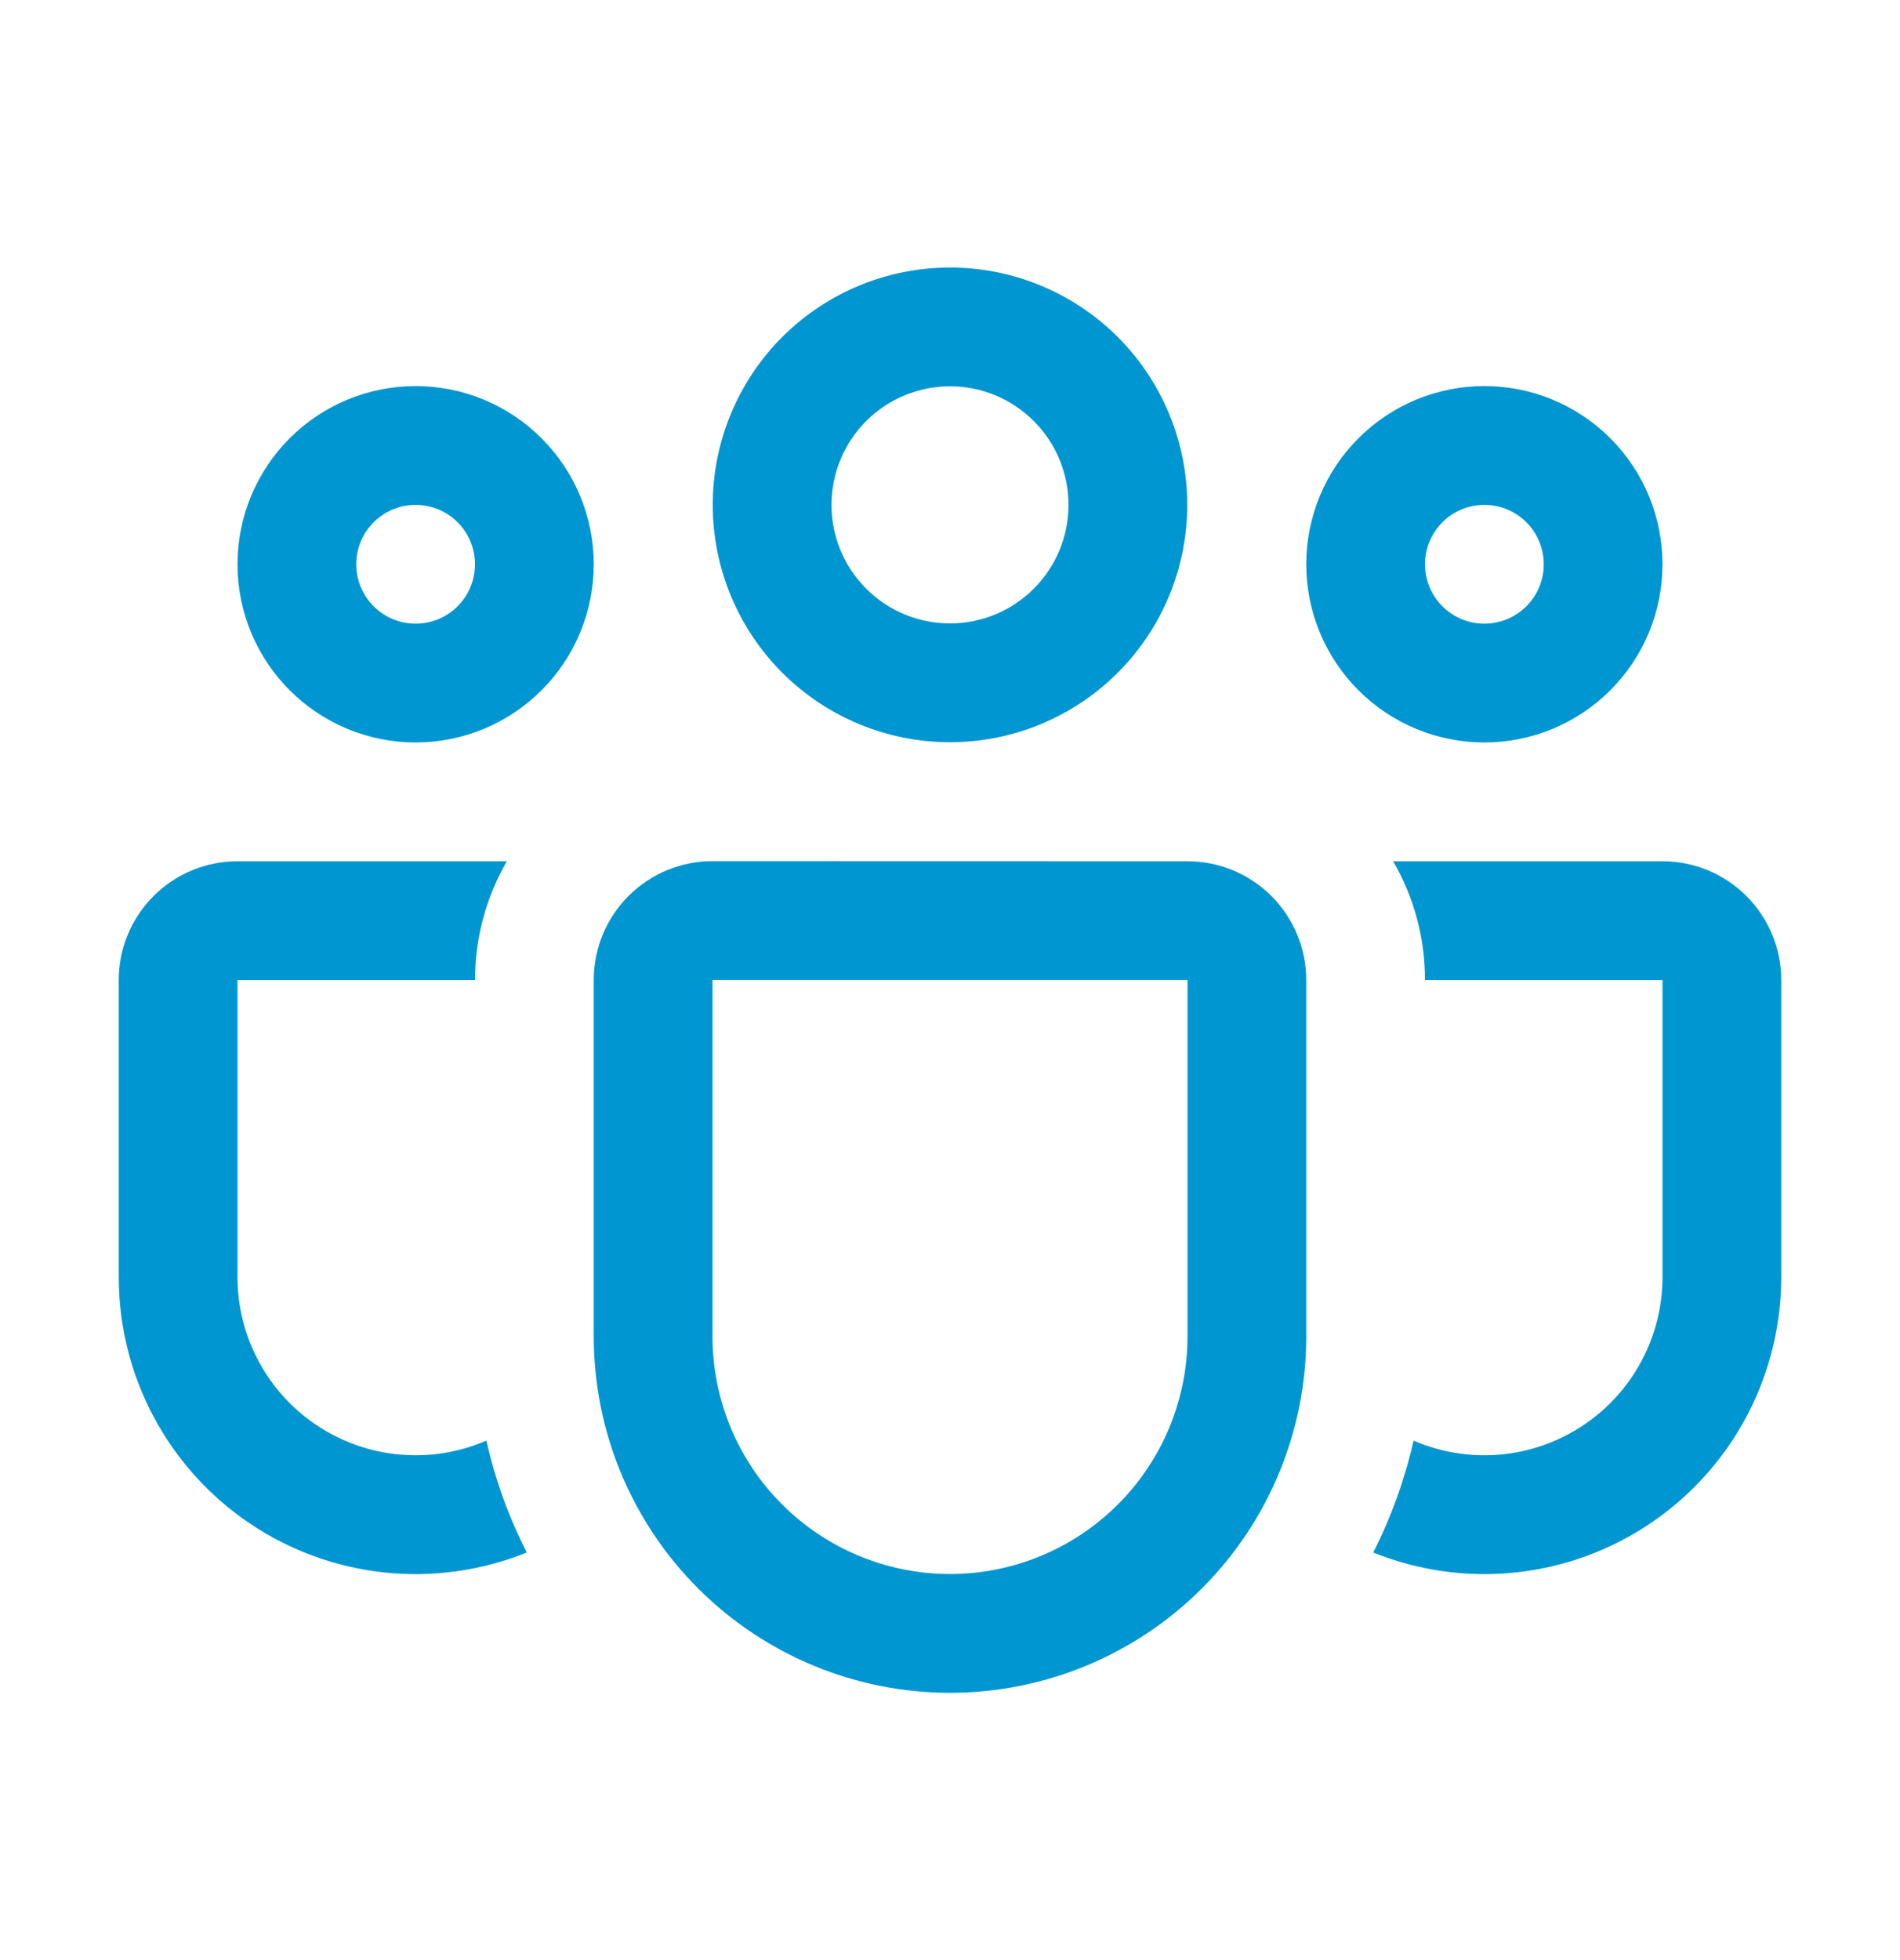 <?xml version="1.0" encoding="UTF-8"?>
<svg xmlns="http://www.w3.org/2000/svg" width="32" height="33" viewBox="0 0 32 33" fill="none">
  <path d="M12.004 8.5C12.004 7.44 12.425 6.424 13.174 5.674C13.924 4.925 14.94 4.504 16 4.504C17.06 4.504 18.076 4.925 18.826 5.674C19.575 6.424 19.996 7.44 19.996 8.5C19.996 9.56 19.575 10.576 18.826 11.325C18.076 12.075 17.06 12.496 16 12.496C14.94 12.496 13.924 12.075 13.174 11.325C12.425 10.576 12.004 9.56 12.004 8.5ZM16 6.504C15.738 6.504 15.478 6.556 15.236 6.656C14.994 6.756 14.774 6.903 14.589 7.089C14.403 7.274 14.256 7.494 14.156 7.736C14.056 7.978 14.004 8.238 14.004 8.5C14.004 8.762 14.056 9.022 14.156 9.264C14.256 9.506 14.403 9.726 14.589 9.911C14.774 10.097 14.994 10.244 15.236 10.344C15.478 10.444 15.738 10.496 16 10.496C16.529 10.496 17.037 10.286 17.411 9.911C17.786 9.537 17.996 9.029 17.996 8.5C17.996 7.971 17.786 7.463 17.411 7.089C17.037 6.714 16.529 6.504 16 6.504ZM22 9.5C22 9.106 22.078 8.716 22.228 8.352C22.379 7.988 22.6 7.657 22.879 7.379C23.157 7.1 23.488 6.879 23.852 6.728C24.216 6.577 24.606 6.5 25 6.5C25.394 6.5 25.784 6.577 26.148 6.728C26.512 6.879 26.843 7.1 27.121 7.379C27.4 7.657 27.621 7.988 27.772 8.352C27.922 8.716 28 9.106 28 9.5C28 10.296 27.684 11.059 27.121 11.621C26.559 12.184 25.796 12.5 25 12.5C24.204 12.5 23.441 12.184 22.879 11.621C22.316 11.059 22 10.296 22 9.5ZM25 8.5C24.735 8.5 24.48 8.605 24.293 8.793C24.105 8.98 24 9.235 24 9.5C24 9.765 24.105 10.02 24.293 10.207C24.48 10.395 24.735 10.5 25 10.5C25.265 10.5 25.52 10.395 25.707 10.207C25.895 10.02 26 9.765 26 9.5C26 9.235 25.895 8.98 25.707 8.793C25.52 8.605 25.265 8.5 25 8.5ZM7 6.5C6.204 6.5 5.441 6.816 4.879 7.379C4.316 7.941 4 8.704 4 9.5C4 10.296 4.316 11.059 4.879 11.621C5.441 12.184 6.204 12.5 7 12.5C7.796 12.5 8.559 12.184 9.121 11.621C9.684 11.059 10 10.296 10 9.5C10 8.704 9.684 7.941 9.121 7.379C8.559 6.816 7.796 6.5 7 6.5ZM6 9.5C6 9.235 6.105 8.98 6.293 8.793C6.48 8.605 6.735 8.5 7 8.5C7.265 8.5 7.52 8.605 7.707 8.793C7.895 8.98 8 9.235 8 9.5C8 9.765 7.895 10.02 7.707 10.207C7.52 10.395 7.265 10.5 7 10.5C6.735 10.5 6.48 10.395 6.293 10.207C6.105 10.02 6 9.765 6 9.5ZM8.536 14.5C8.185 15.108 8 15.798 8 16.5H4V21.5C4 21.997 4.123 22.487 4.36 22.925C4.596 23.363 4.937 23.735 5.353 24.008C5.769 24.281 6.246 24.447 6.741 24.49C7.237 24.533 7.735 24.452 8.192 24.254C8.34 24.916 8.572 25.548 8.872 26.138C8.113 26.444 7.29 26.56 6.476 26.474C5.662 26.388 4.881 26.104 4.203 25.646C3.524 25.188 2.969 24.57 2.585 23.848C2.2 23.125 2 22.319 2 21.5V16.5C2 15.97 2.211 15.461 2.586 15.086C2.961 14.711 3.47 14.5 4 14.5H8.536ZM23.128 26.138C23.887 26.444 24.71 26.56 25.524 26.474C26.338 26.388 27.119 26.104 27.797 25.646C28.476 25.188 29.031 24.57 29.416 23.848C29.799 23.125 30 22.319 30 21.5V16.5C30 15.97 29.789 15.461 29.414 15.086C29.039 14.711 28.53 14.5 28 14.5H23.464C23.804 15.088 24 15.77 24 16.5H28V21.5C28 21.997 27.877 22.487 27.64 22.925C27.404 23.363 27.063 23.735 26.647 24.008C26.231 24.281 25.754 24.447 25.259 24.49C24.763 24.533 24.265 24.452 23.808 24.254C23.656 24.918 23.429 25.546 23.128 26.138ZM12 14.498C11.47 14.498 10.961 14.709 10.586 15.084C10.211 15.459 10 15.967 10 16.498V22.5C10 24.091 10.632 25.617 11.757 26.742C12.883 27.868 14.409 28.5 16 28.5C17.591 28.5 19.117 27.868 20.243 26.742C21.368 25.617 22 24.091 22 22.5V16.5C22 15.97 21.789 15.461 21.414 15.086C21.039 14.711 20.53 14.5 20 14.5L12 14.498ZM12 16.498H20V22.5C20 23.561 19.579 24.578 18.828 25.328C18.078 26.078 17.061 26.5 16 26.5C14.939 26.5 13.922 26.078 13.172 25.328C12.421 24.578 12 23.561 12 22.5V16.498Z" fill="#0096D1"></path>
</svg>
